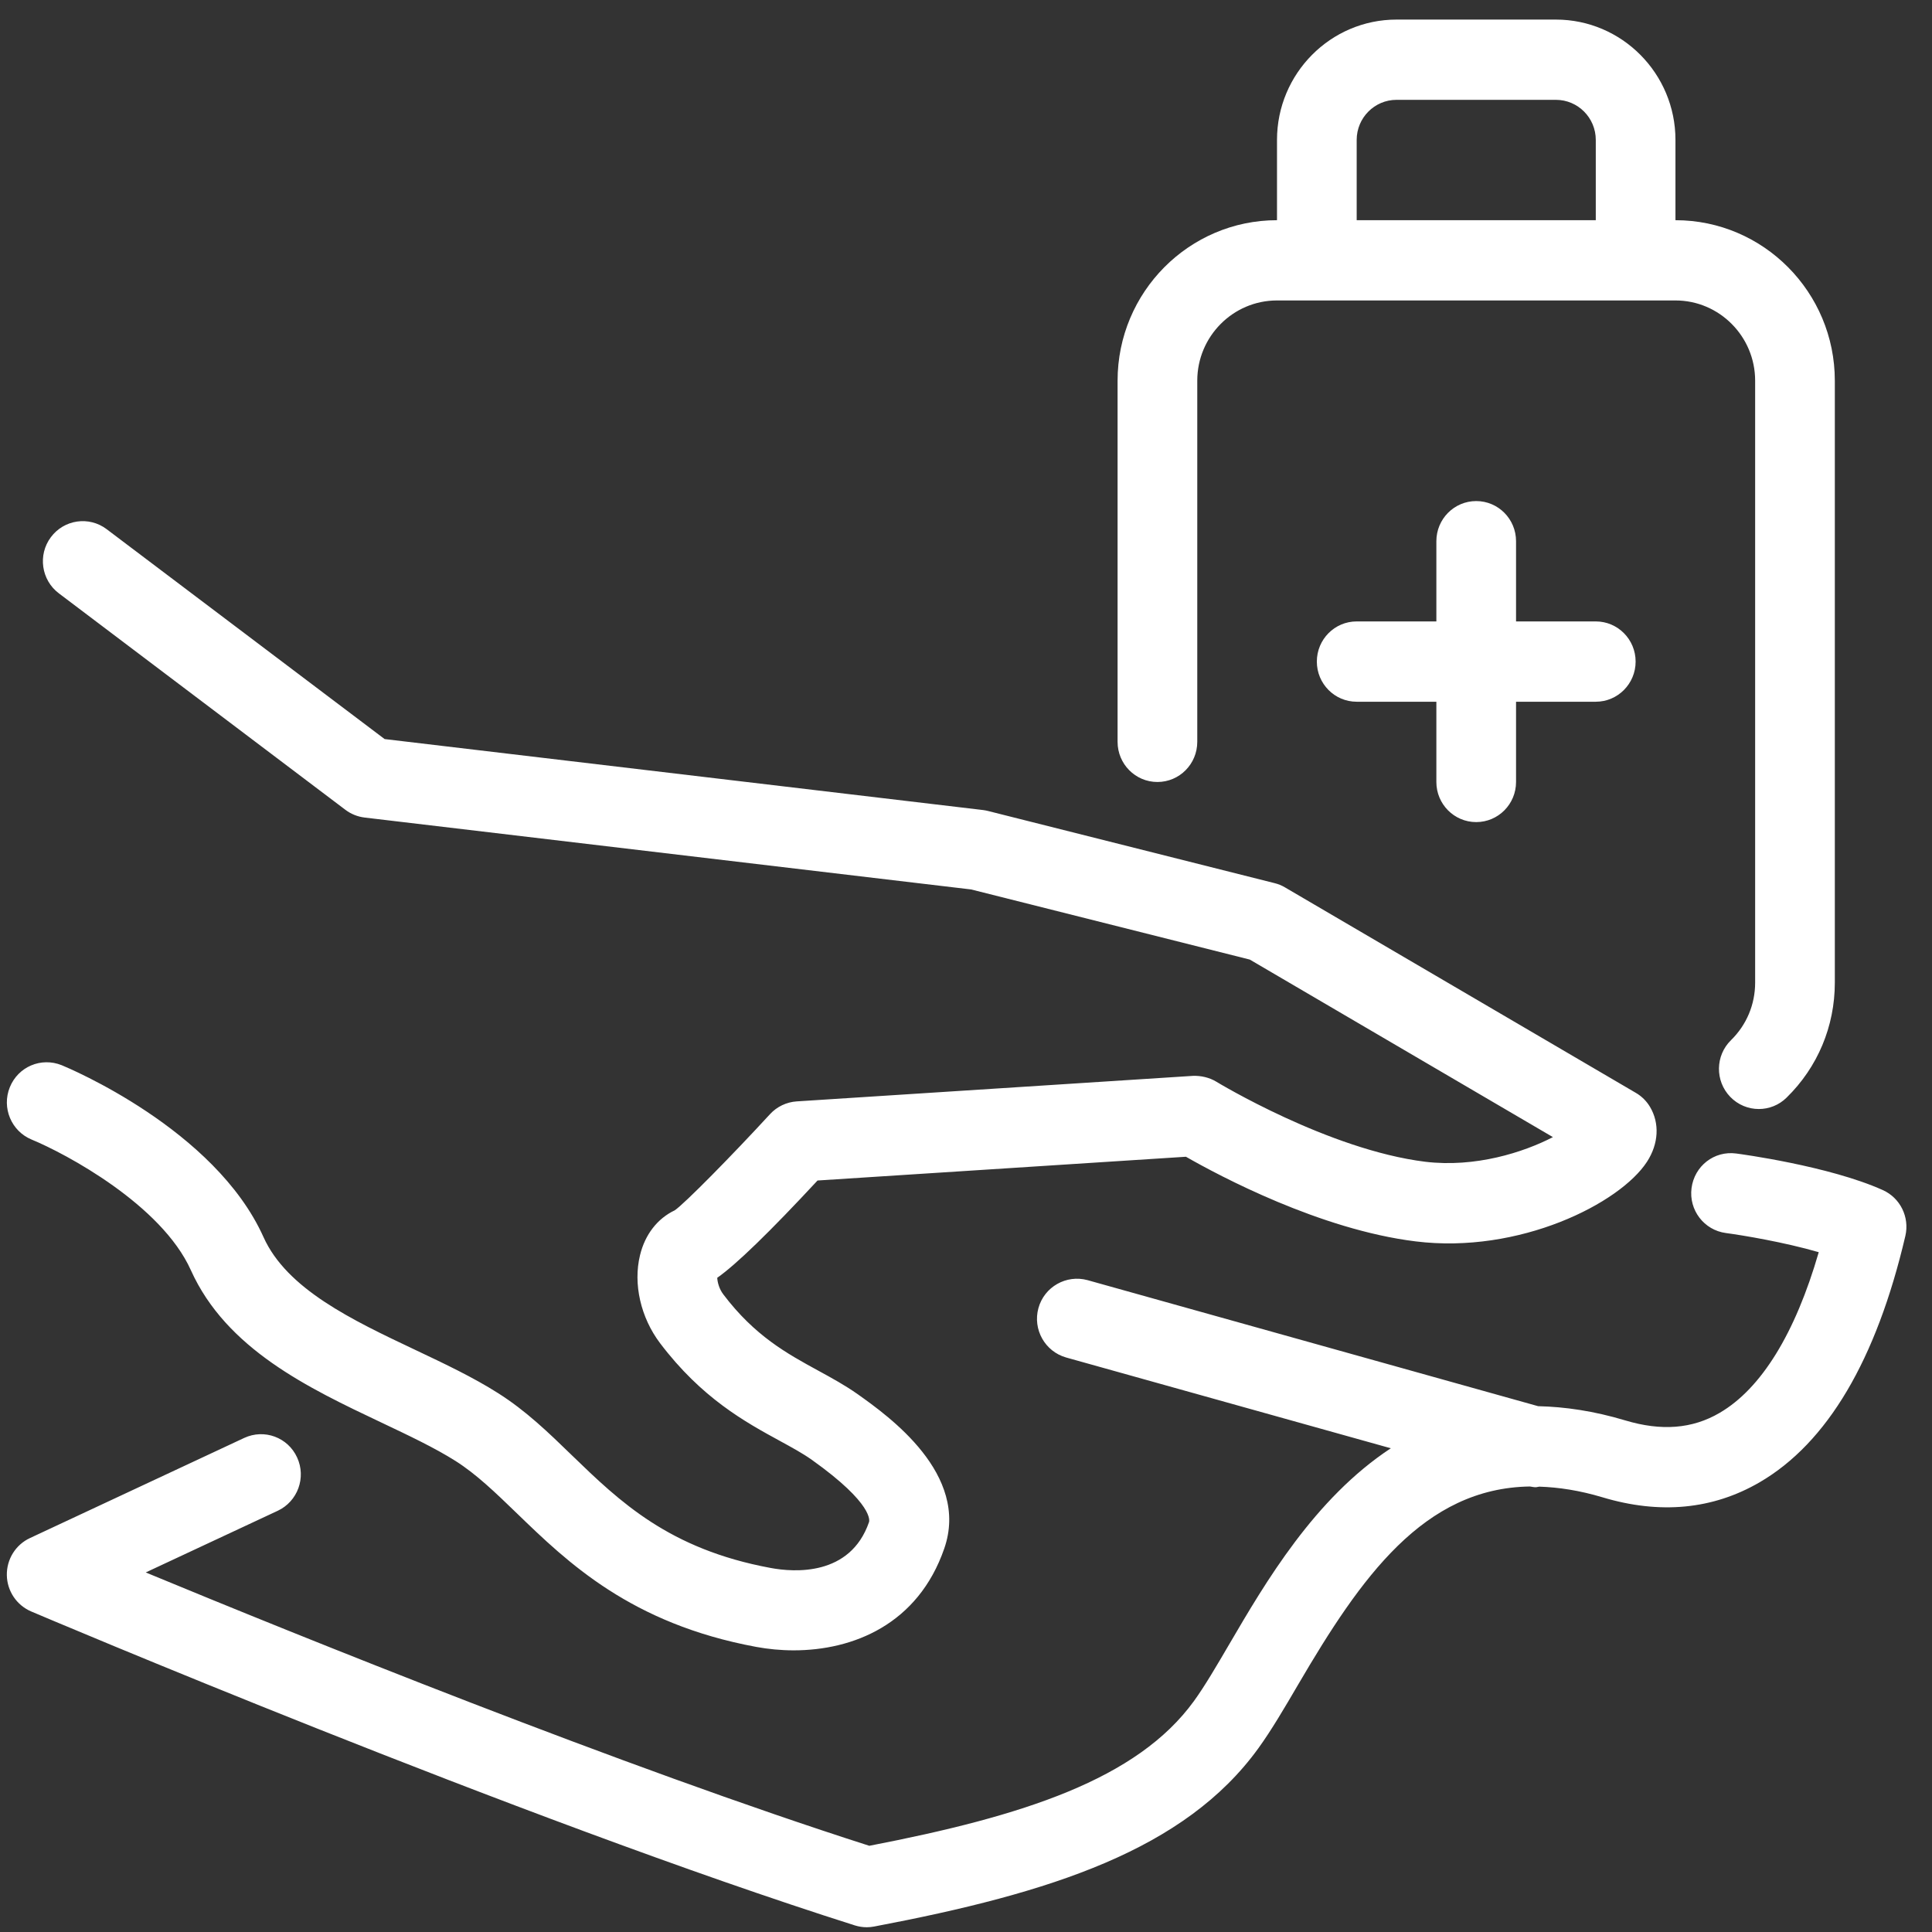 <svg 
 xmlns="http://www.w3.org/2000/svg"
 xmlns:xlink="http://www.w3.org/1999/xlink"
 width="37px" height="37px">
<rect width="100%" height="100%" fill="#333333" stroke="none"/>
<path fill-rule="evenodd"  fill="#FFFFFF"
 d="M36.490,23.669 C35.934,26.045 34.995,27.633 33.698,28.388 C32.801,28.909 31.789,29.006 30.686,28.674 C30.251,28.544 29.853,28.483 29.479,28.471 C29.455,28.473 29.433,28.482 29.409,28.482 C29.373,28.482 29.337,28.473 29.300,28.468 C27.265,28.498 26.065,30.204 24.862,32.260 C24.597,32.713 24.347,33.139 24.100,33.480 C22.694,35.424 20.141,36.251 16.742,36.895 C16.696,36.904 16.648,36.909 16.601,36.909 C16.524,36.909 16.446,36.897 16.372,36.874 C9.958,34.839 0.690,30.901 0.597,30.861 C0.319,30.742 0.136,30.470 0.131,30.167 C0.126,29.862 0.299,29.584 0.573,29.456 L4.677,27.538 C5.062,27.359 5.514,27.527 5.690,27.912 C5.868,28.297 5.701,28.754 5.319,28.933 L2.791,30.114 C5.681,31.311 11.915,33.835 16.648,35.349 C19.595,34.780 21.779,34.078 22.867,32.575 C23.070,32.295 23.302,31.899 23.547,31.480 C24.232,30.309 25.176,28.696 26.636,27.736 L20.419,25.998 C20.012,25.883 19.775,25.460 19.887,25.052 C20.000,24.642 20.422,24.406 20.827,24.516 L29.457,26.930 C29.973,26.942 30.524,27.022 31.124,27.202 C31.816,27.410 32.410,27.365 32.933,27.058 C33.731,26.593 34.381,25.536 34.831,23.981 C34.166,23.788 33.375,23.657 33.053,23.614 C32.635,23.559 32.340,23.174 32.395,22.753 C32.450,22.331 32.828,22.034 33.251,22.091 C33.323,22.100 35.030,22.329 36.057,22.791 C36.392,22.941 36.573,23.309 36.490,23.669 ZM33.683,21.239 C33.484,21.239 33.286,21.161 33.136,21.006 C32.842,20.701 32.849,20.215 33.151,19.920 C33.449,19.628 33.613,19.237 33.613,18.818 L33.613,7.291 C33.613,6.444 32.928,5.754 32.087,5.754 L24.456,5.754 C23.614,5.754 22.929,6.444 22.929,7.291 L22.929,14.207 C22.929,14.632 22.588,14.976 22.166,14.976 C21.744,14.976 21.403,14.632 21.403,14.207 L21.403,7.291 C21.403,5.595 22.772,4.217 24.456,4.217 L24.456,2.680 C24.456,1.409 25.482,0.375 26.745,0.375 L29.797,0.375 C31.060,0.375 32.087,1.409 32.087,2.680 L32.087,4.217 C33.770,4.217 35.139,5.595 35.139,7.291 L35.139,18.818 C35.139,19.655 34.811,20.438 34.215,21.021 C34.067,21.167 33.875,21.239 33.683,21.239 ZM30.561,2.680 C30.561,2.256 30.219,1.912 29.797,1.912 L26.745,1.912 C26.324,1.912 25.982,2.256 25.982,2.680 L25.982,4.217 L30.561,4.217 L30.561,2.680 ZM28.271,9.596 C28.693,9.596 29.034,9.940 29.034,10.365 L29.034,11.901 L30.561,11.901 C30.982,11.901 31.324,12.245 31.324,12.670 C31.324,13.095 30.982,13.439 30.561,13.439 L29.034,13.439 L29.034,14.976 C29.034,15.400 28.693,15.744 28.271,15.744 C27.849,15.744 27.508,15.400 27.508,14.976 L27.508,13.439 L25.982,13.439 C25.560,13.439 25.219,13.095 25.219,12.670 C25.219,12.245 25.560,11.901 25.982,11.901 L27.508,11.901 L27.508,10.365 C27.508,9.940 27.849,9.596 28.271,9.596 ZM24.608,16.994 L31.329,20.930 C31.441,20.995 31.534,21.088 31.600,21.199 C31.786,21.512 31.765,21.904 31.543,22.247 C31.025,23.049 29.093,24.020 27.111,23.774 C25.284,23.550 23.348,22.517 22.712,22.153 L15.657,22.608 C14.743,23.592 14.099,24.217 13.736,24.471 C13.740,24.552 13.770,24.681 13.854,24.791 C14.454,25.584 15.071,25.922 15.668,26.248 C15.934,26.393 16.186,26.531 16.428,26.702 C17.016,27.120 18.577,28.231 18.084,29.655 C17.582,31.109 16.338,31.606 15.200,31.606 C14.953,31.606 14.711,31.582 14.482,31.540 C12.084,31.096 10.873,29.924 9.899,28.982 C9.484,28.581 9.125,28.234 8.725,27.980 C8.325,27.727 7.828,27.492 7.303,27.243 C5.912,26.584 4.336,25.838 3.655,24.325 C3.092,23.073 1.263,22.095 0.606,21.824 C0.216,21.663 0.029,21.214 0.188,20.822 C0.347,20.429 0.787,20.241 1.182,20.400 C1.301,20.449 4.116,21.621 5.046,23.691 C5.494,24.688 6.744,25.280 7.953,25.852 C8.521,26.121 9.059,26.376 9.537,26.679 C10.070,27.016 10.501,27.432 10.956,27.874 C11.868,28.756 12.811,29.668 14.758,30.028 C15.206,30.112 16.283,30.191 16.643,29.149 C16.648,29.136 16.744,28.809 15.547,27.957 C15.366,27.829 15.160,27.718 14.941,27.598 C14.272,27.233 13.439,26.778 12.640,25.722 C12.270,25.232 12.123,24.587 12.257,24.039 C12.353,23.642 12.590,23.337 12.922,23.179 C13.106,23.056 14.026,22.121 14.746,21.338 C14.878,21.194 15.062,21.106 15.257,21.093 L22.847,20.604 C22.996,20.599 23.157,20.633 23.291,20.714 C23.312,20.727 25.446,22.021 27.296,22.249 C28.253,22.364 29.176,22.070 29.740,21.777 L23.935,18.377 L18.598,17.034 L6.983,15.657 C6.850,15.641 6.722,15.590 6.615,15.509 L1.127,11.363 C0.790,11.109 0.721,10.627 0.974,10.288 C1.227,9.948 1.705,9.880 2.042,10.134 L7.366,14.154 L18.825,15.513 C18.857,15.517 18.889,15.523 18.921,15.531 L24.409,16.913 C24.479,16.930 24.546,16.957 24.608,16.994 Z"/>
</svg>